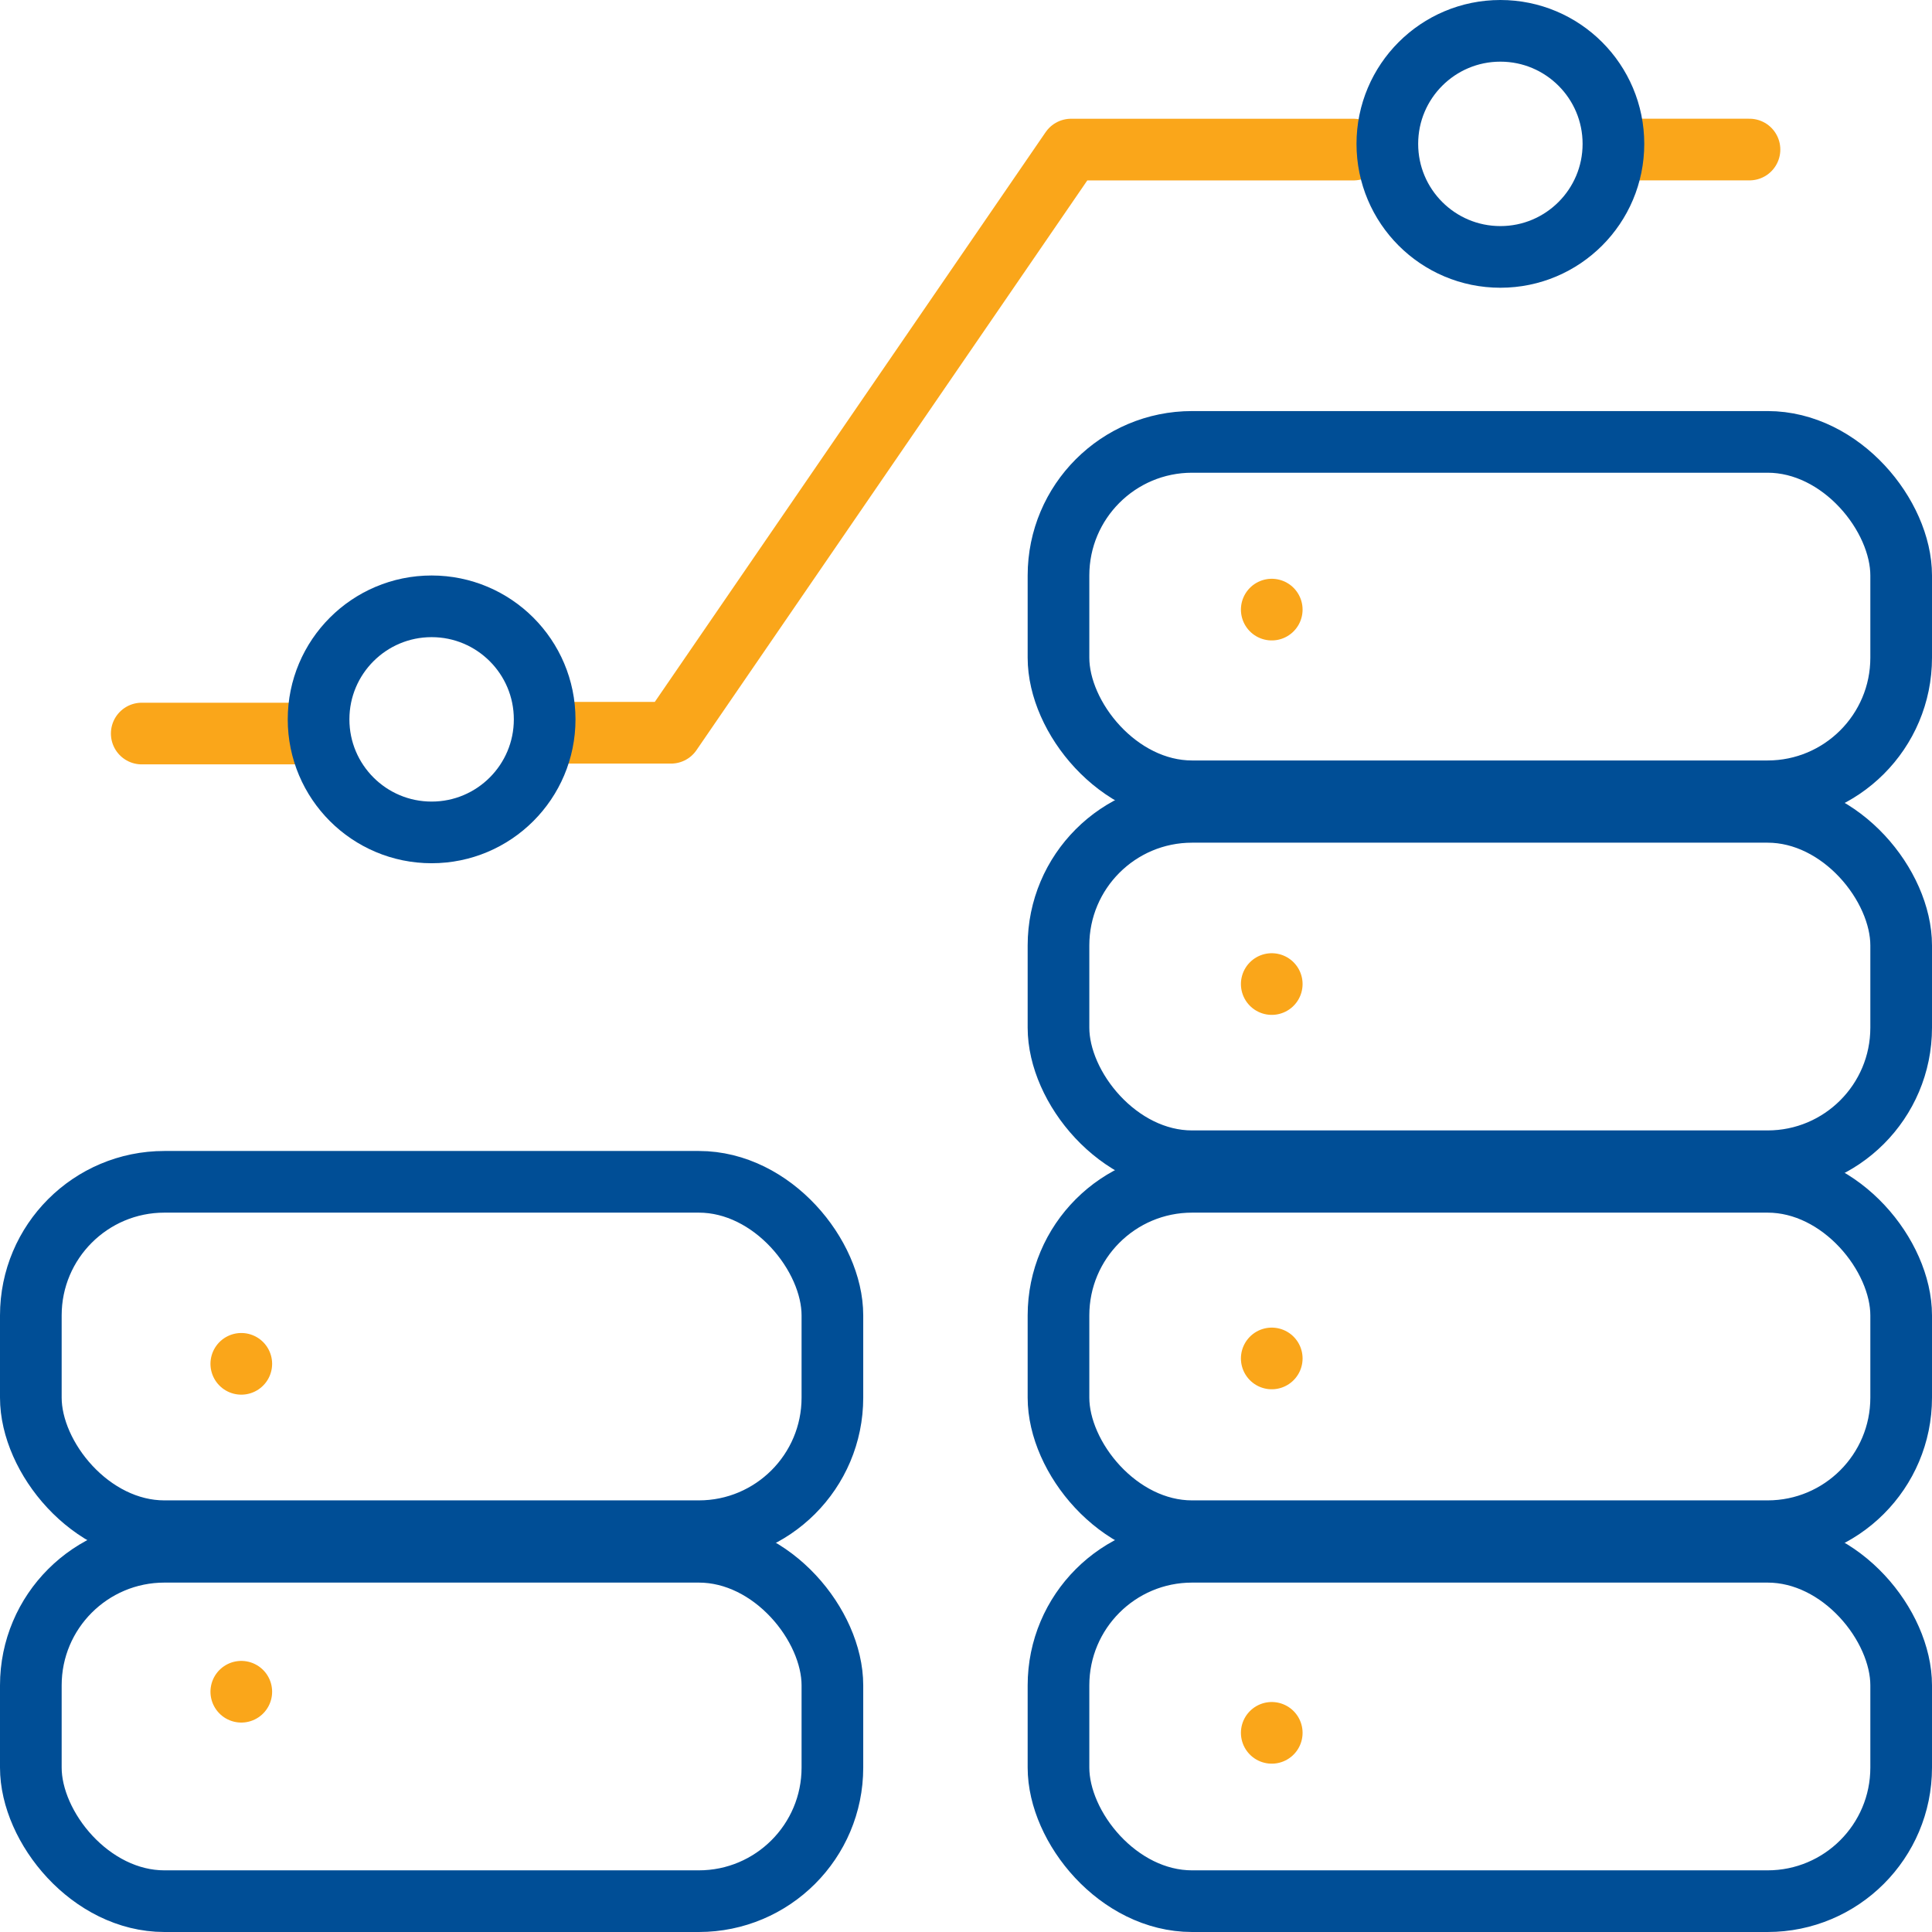 <svg xmlns="http://www.w3.org/2000/svg" width="47" height="47" viewBox="0 0 47 47">
  <g id="Group_28247" data-name="Group 28247" transform="translate(-1298 -1447.26)">
    <g id="Group_26631" data-name="Group 26631" transform="translate(1298 1447.596)">
      <path id="Path_24936" data-name="Path 24936" d="M5731.78-20751.789h2.707l9.732-14.187h6.87" transform="translate(-5718.163 20769.279)" fill="none" stroke="#faa61a" stroke-linecap="round" stroke-linejoin="round" stroke-width="1.5"/>
      <path id="Path_24937" data-name="Path 24937" d="M5748.6-20765.977h3.1" transform="translate(-5709.14 20769.279)" fill="none" stroke="#faa61a" stroke-linecap="round" stroke-linejoin="round" stroke-width="1.5"/>
      <path id="Path_24938" data-name="Path 24938" d="M5748.6-20765.977h4.015" transform="translate(-5745.152 20783.486)" fill="none" stroke="#faa61a" stroke-linecap="round" stroke-linejoin="round" stroke-width="1.5"/>
      <g id="Rectangle_2952" data-name="Rectangle 2952" transform="translate(25 18.664)" fill="none" stroke="#004e96" stroke-width="1.5">
        <rect width="22" height="10" rx="4" stroke="none"/>
        <rect x="0.75" y="0.75" width="20.5" height="8.5" rx="3.25" fill="none"/>
      </g>
      <g id="Rectangle_2950" data-name="Rectangle 2950" transform="translate(0 27.664)" fill="none" stroke="#004e96" stroke-width="1.5">
        <rect width="21" height="10" rx="4" stroke="none"/>
        <rect x="0.75" y="0.75" width="19.5" height="8.5" rx="3.25" fill="none"/>
      </g>
      <g id="Rectangle_2953" data-name="Rectangle 2953" transform="translate(25 27.664)" fill="none" stroke="#004e96" stroke-width="1.5">
        <rect width="22" height="10" rx="4" stroke="none"/>
        <rect x="0.75" y="0.75" width="20.5" height="8.5" rx="3.25" fill="none"/>
      </g>
      <g id="Rectangle_2956" data-name="Rectangle 2956" transform="translate(25 9.664)" fill="none" stroke="#004e96" stroke-width="1.5">
        <rect width="22" height="10" rx="4" stroke="none"/>
        <rect x="0.75" y="0.75" width="20.5" height="8.5" rx="3.25" fill="none"/>
      </g>
      <g id="Rectangle_2951" data-name="Rectangle 2951" transform="translate(0 36.664)" fill="none" stroke="#004e96" stroke-width="1.5">
        <rect width="21" height="10" rx="4" stroke="none"/>
        <rect x="0.75" y="0.75" width="19.5" height="8.5" rx="3.25" fill="none"/>
      </g>
      <g id="Rectangle_2954" data-name="Rectangle 2954" transform="translate(25 36.664)" fill="none" stroke="#004e96" stroke-width="1.5">
        <rect width="22" height="10" rx="4" stroke="none"/>
        <rect x="0.75" y="0.75" width="20.5" height="8.5" rx="3.25" fill="none"/>
      </g>
      <line id="Line_304" data-name="Line 304" transform="translate(5.87 40.819)" fill="none" stroke="#faa61a" stroke-linecap="round" stroke-width="1.5"/>
      <line id="Line_303" data-name="Line 303" transform="translate(5.87 32.842)" fill="none" stroke="#faa61a" stroke-linecap="round" stroke-width="1.5"/>
      <line id="Line_305" data-name="Line 305" transform="translate(30.938 32.711)" fill="none" stroke="#faa61a" stroke-linecap="round" stroke-width="1.5"/>
      <line id="Line_309" data-name="Line 309" transform="translate(30.938 14.494)" fill="none" stroke="#faa61a" stroke-linecap="round" stroke-width="1.5"/>
      <line id="Line_308" data-name="Line 308" transform="translate(30.938 41.819)" fill="none" stroke="#faa61a" stroke-linecap="round" stroke-width="1.5"/>
      <line id="Line_306" data-name="Line 306" transform="translate(30.938 23.603)" fill="none" stroke="#faa61a" stroke-linecap="round" stroke-width="1.5"/>
      <g id="Ellipse_13147" data-name="Ellipse 13147" transform="translate(7 13.664)" fill="none" stroke="#004e96" stroke-width="1.5">
        <circle cx="3.5" cy="3.5" r="3.5" stroke="none"/>
        <circle cx="3.5" cy="3.5" r="2.75" fill="none"/>
      </g>
      <g id="Ellipse_13148" data-name="Ellipse 13148" transform="translate(33 -0.336)" fill="none" stroke="#004e96" stroke-width="1.5">
        <circle cx="3.5" cy="3.5" r="3.5" stroke="none"/>
        <circle cx="3.5" cy="3.5" r="2.75" fill="none"/>
      </g>
    </g>
  </g>
</svg>
